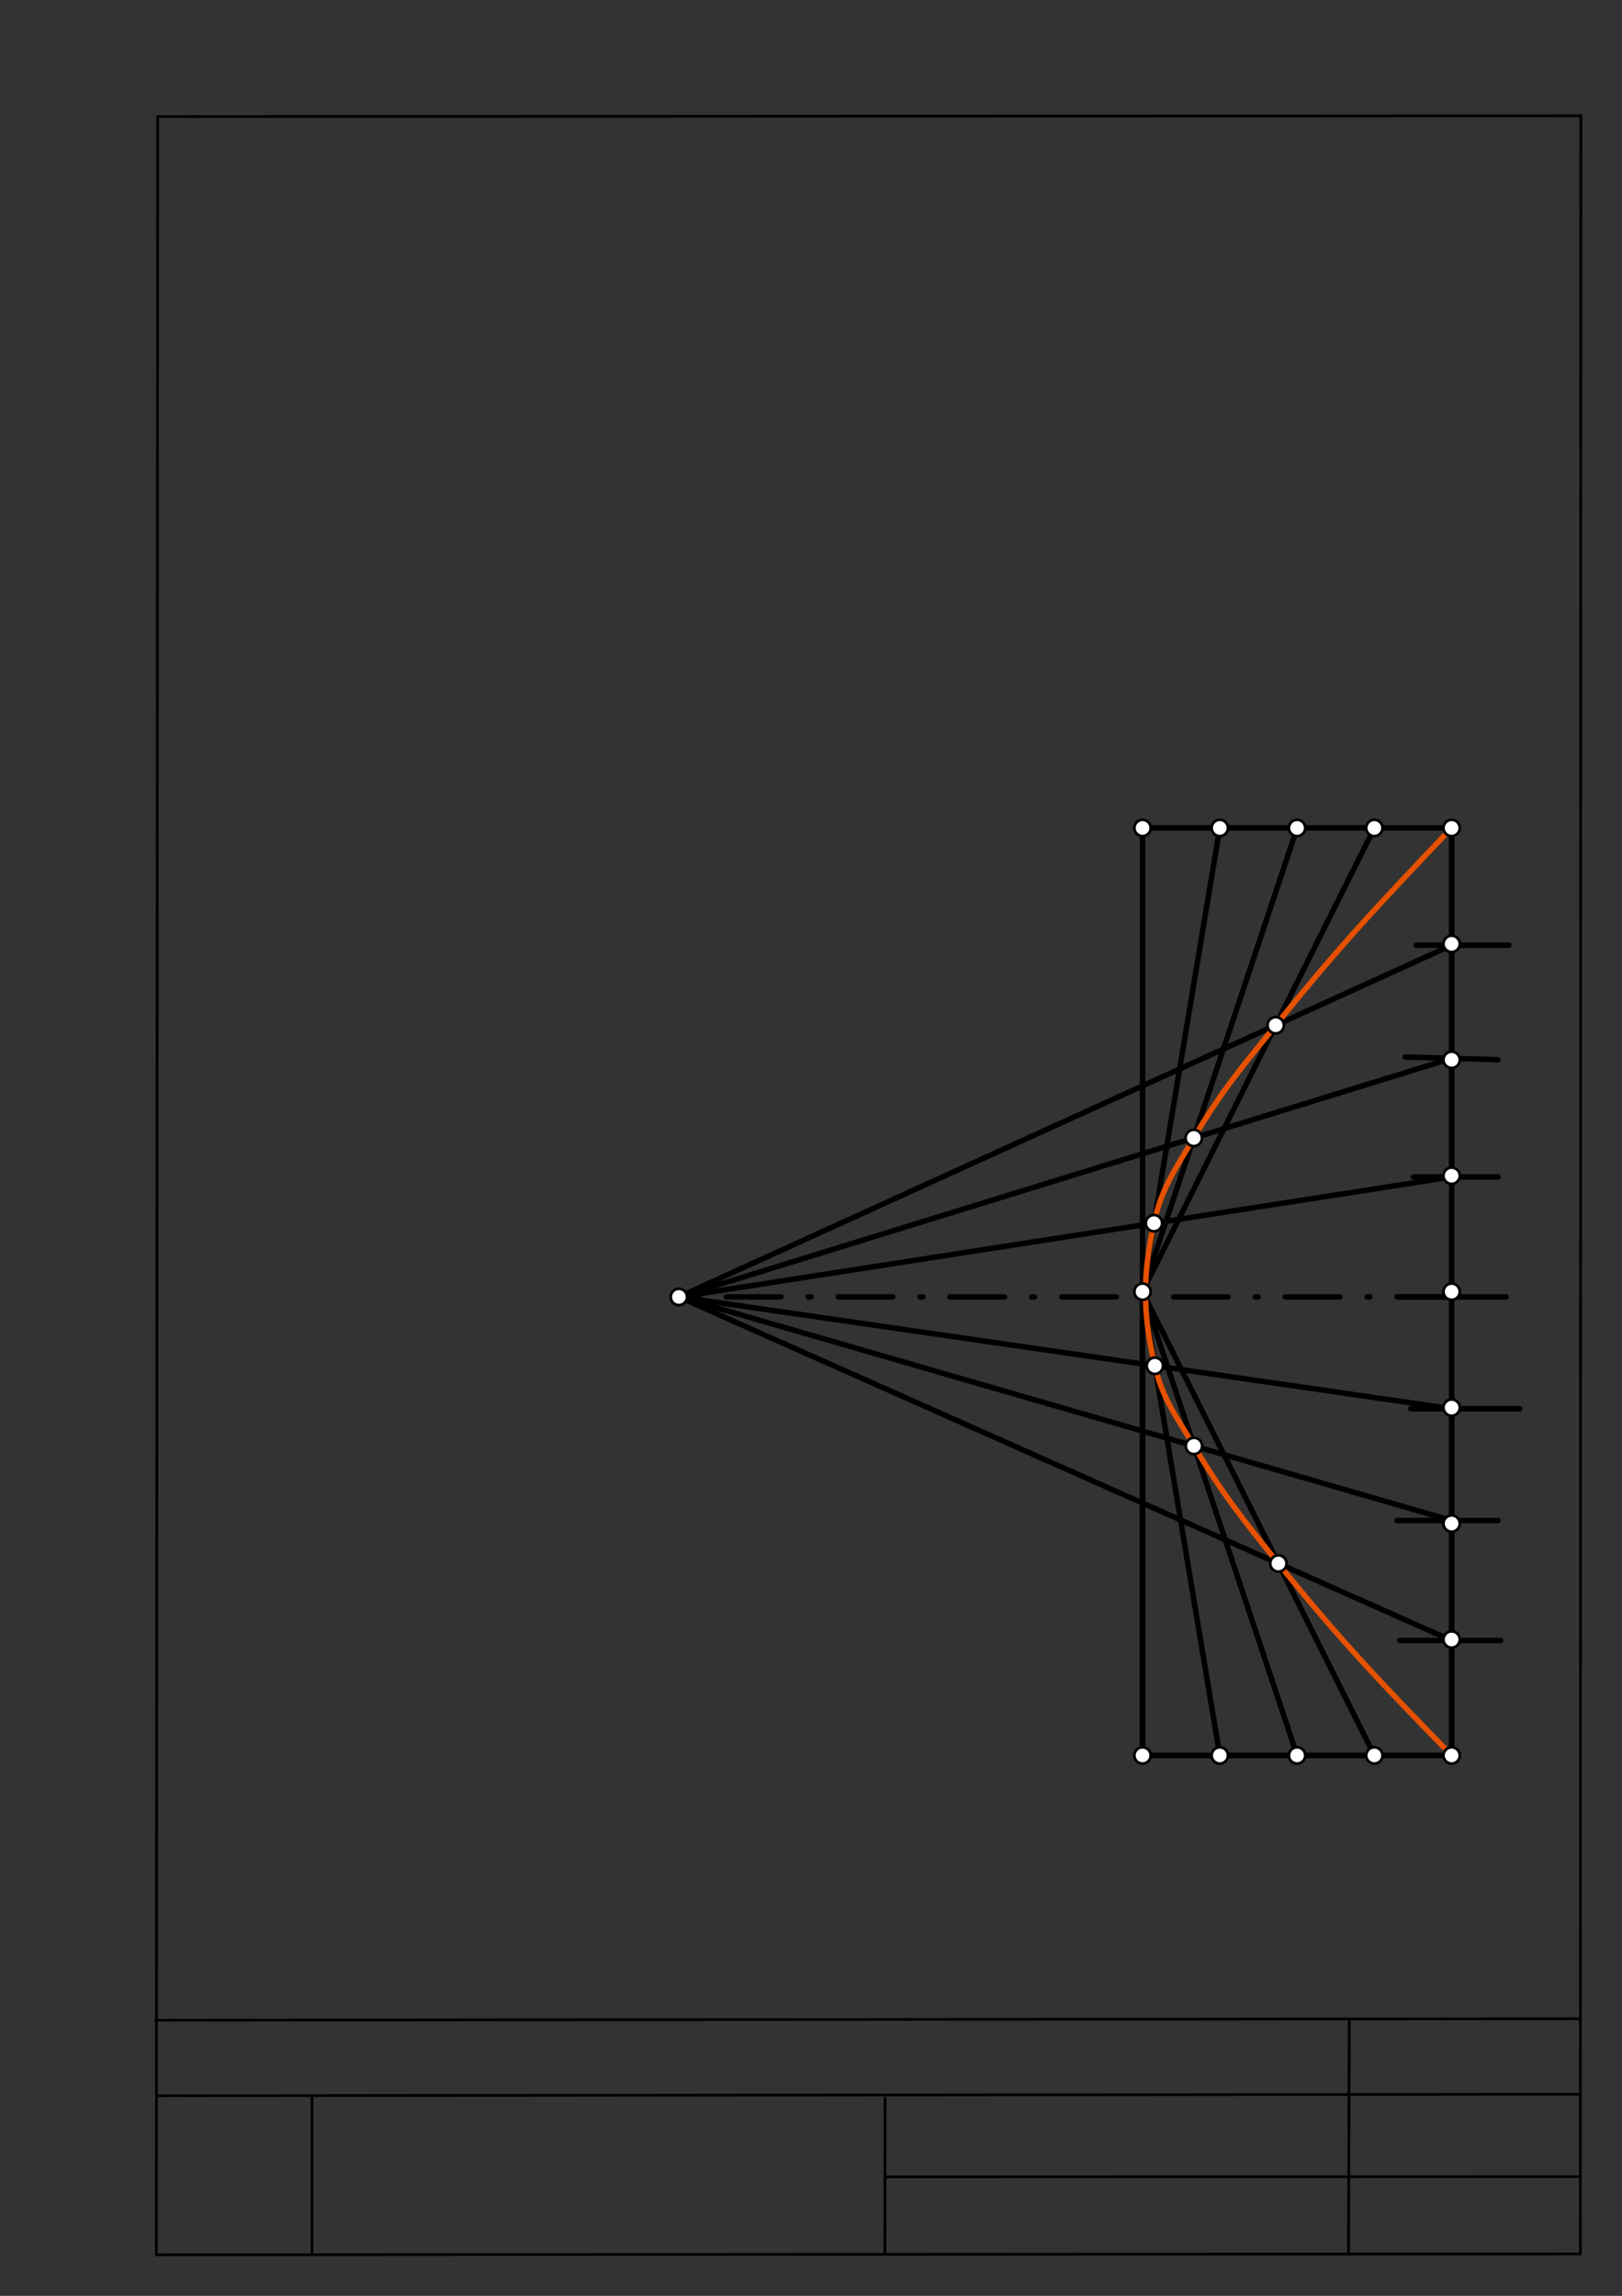 <svg xmlns="http://www.w3.org/2000/svg" class="svg--1it" height="100%" preserveAspectRatio="xMidYMid meet" viewBox="0 0 595 842" width="100%"><rect x="0" y="0" width="595" height="842" fill="#333333" stroke="none"/><defs><marker id="marker-arrow" markerHeight="16" markerUnits="userSpaceOnUse" markerWidth="24" orient="auto-start-reverse" refX="24" refY="4" viewBox="0 0 24 8"><path d="M 0 0 L 24 4 L 0 8 z" stroke="inherit"></path></marker></defs><g class="aux-layer--1FB"><g class="element--2qn"><line stroke="#bbbbbb" stroke-dasharray="none" stroke-linecap="round" stroke-width="1" x1="64.45" x2="64.8" y1="768.593" y2="768.592"></line></g></g><g class="main-layer--3Vd"><g class="element--2qn"><line stroke="#000000" stroke-dasharray="none" stroke-linecap="round" stroke-width="1" x1="57.35" x2="579.727" y1="826.927" y2="826.6"></line></g><g class="element--2qn"><line stroke="#000000" stroke-dasharray="none" stroke-linecap="round" stroke-width="1" x1="57.843" x2="579.9" y1="42.752" y2="42.47"></line></g><g class="element--2qn"><line stroke="#000000" stroke-dasharray="none" stroke-linecap="round" stroke-width="1" x1="57.843" x2="57.35" y1="42.752" y2="826.927"></line></g><g class="element--2qn"><line stroke="#000000" stroke-dasharray="none" stroke-linecap="round" stroke-width="1" x1="579.9" x2="579.727" y1="42.47" y2="826.6"></line></g><g class="element--2qn"><line stroke="#000000" stroke-dasharray="none" stroke-linecap="round" stroke-width="1" x1="57.054" x2="579.396" y1="740.9" y2="740.35"></line></g><g class="element--2qn"><line stroke="#000000" stroke-dasharray="none" stroke-linecap="round" stroke-width="1" x1="57.387" x2="578.961" y1="768.6" y2="768.051"></line></g><g class="element--2qn"><line stroke="#000000" stroke-dasharray="none" stroke-linecap="round" stroke-width="1" x1="114.45" x2="114.45" y1="825.891" y2="769.198"></line></g><g class="element--2qn"><line stroke="#000000" stroke-dasharray="none" stroke-linecap="round" stroke-width="1" x1="494.672" x2="494.954" y1="826.095" y2="741.056"></line></g><g class="element--2qn"><line stroke="#000000" stroke-dasharray="none" stroke-linecap="round" stroke-width="1" x1="324.594" x2="324.673" y1="826.207" y2="769.514"></line></g><g class="element--2qn"><line stroke="#000000" stroke-dasharray="none" stroke-linecap="round" stroke-width="1" x1="579.75" x2="324.632" y1="798.254" y2="798.347"></line></g><g class="element--2qn"><line stroke="#000000" stroke-dasharray="none" stroke-linecap="round" stroke-width="2" x1="532.5" x2="419.114" y1="303.641" y2="303.641"></line></g><g class="element--2qn"><line stroke="#000000" stroke-dasharray="none" stroke-linecap="round" stroke-width="2" x1="419.114" x2="419.114" y1="303.641" y2="643.798"></line></g><g class="element--2qn"><line stroke="#000000" stroke-dasharray="none" stroke-linecap="round" stroke-width="2" x1="532.5" x2="419.114" y1="643.798" y2="643.798"></line></g><g class="element--2qn"><line stroke="#000000" stroke-dasharray="none" stroke-linecap="round" stroke-width="2" x1="419.114" x2="447.461" y1="643.798" y2="643.798"></line></g><g class="element--2qn"><line stroke="#000000" stroke-dasharray="none" stroke-linecap="round" stroke-width="2" x1="447.461" x2="475.807" y1="643.798" y2="643.798"></line></g><g class="element--2qn"><line stroke="#000000" stroke-dasharray="none" stroke-linecap="round" stroke-width="2" x1="475.807" x2="504.154" y1="643.798" y2="643.798"></line></g><g class="element--2qn"><line stroke="#000000" stroke-dasharray="none" stroke-linecap="round" stroke-width="2" x1="419.114" x2="447.461" y1="303.641" y2="303.641"></line></g><g class="element--2qn"><line stroke="#000000" stroke-dasharray="none" stroke-linecap="round" stroke-width="2" x1="447.461" x2="475.807" y1="303.641" y2="303.641"></line></g><g class="element--2qn"><line stroke="#000000" stroke-dasharray="none" stroke-linecap="round" stroke-width="2" x1="475.807" x2="504.154" y1="303.641" y2="303.641"></line></g><g class="element--2qn"><line stroke="#000000" stroke-dasharray="none" stroke-linecap="round" stroke-width="2" x1="419.114" x2="419.114" y1="643.798" y2="473.719"></line></g><g class="element--2qn"><line stroke="#000000" stroke-dasharray="none" stroke-linecap="round" stroke-width="2" x1="513.5" x2="552.5" y1="475.641" y2="475.641"></line></g><g class="element--2qn"><line stroke="#000000" stroke-dasharray="none" stroke-linecap="round" stroke-width="2" x1="504.154" x2="419.114" y1="643.798" y2="473.719"></line></g><g class="element--2qn"><line stroke="#000000" stroke-dasharray="none" stroke-linecap="round" stroke-width="2" x1="475.807" x2="419.114" y1="643.798" y2="473.719"></line></g><g class="element--2qn"><line stroke="#000000" stroke-dasharray="none" stroke-linecap="round" stroke-width="2" x1="447.461" x2="419.114" y1="643.798" y2="473.719"></line></g><g class="element--2qn"><line stroke="#000000" stroke-dasharray="none" stroke-linecap="round" stroke-width="2" x1="504.154" x2="419.114" y1="303.641" y2="473.719"></line></g><g class="element--2qn"><line stroke="#000000" stroke-dasharray="none" stroke-linecap="round" stroke-width="2" x1="475.807" x2="419.114" y1="303.641" y2="473.719"></line></g><g class="element--2qn"><line stroke="#000000" stroke-dasharray="none" stroke-linecap="round" stroke-width="2" x1="447.461" x2="419.114" y1="303.641" y2="473.719"></line></g><g class="element--2qn"><line stroke="#000000" stroke-dasharray="none" stroke-linecap="round" stroke-width="2" x1="532.5" x2="532.5" y1="303.641" y2="643.798"></line></g><g class="element--2qn"><line stroke="#000000" stroke-dasharray="none" stroke-linecap="round" stroke-width="2" x1="532.5" x2="532.5" y1="643.798" y2="601.278"></line></g><g class="element--2qn"><line stroke="#000000" stroke-dasharray="none" stroke-linecap="round" stroke-width="2" x1="532.5" x2="532.5" y1="601.278" y2="558.759"></line></g><g class="element--2qn"><line stroke="#000000" stroke-dasharray="none" stroke-linecap="round" stroke-width="2" x1="532.5" x2="532.5" y1="558.759" y2="516.239"></line></g><g class="element--2qn"><line stroke="#000000" stroke-dasharray="none" stroke-linecap="round" stroke-width="2" x1="532.5" x2="532.5" y1="303.641" y2="346.16"></line></g><g class="element--2qn"><line stroke="#000000" stroke-dasharray="none" stroke-linecap="round" stroke-width="2" x1="532.5" x2="532.5" y1="346.16" y2="388.68"></line></g><g class="element--2qn"><line stroke="#000000" stroke-dasharray="none" stroke-linecap="round" stroke-width="2" x1="532.5" x2="532.5" y1="388.68" y2="431.2"></line></g><g class="element--2qn"><line stroke="#000000" stroke-dasharray="20, 10, 1, 10" stroke-linecap="round" stroke-width="2" x1="532.5" x2="249.035" y1="475.641" y2="475.641"></line></g><g class="element--2qn"><line stroke="#000000" stroke-dasharray="none" stroke-linecap="round" stroke-width="2" x1="519.5" x2="553.5" y1="346.641" y2="346.641"></line></g><g class="element--2qn"><line stroke="#000000" stroke-dasharray="none" stroke-linecap="round" stroke-width="2" x1="515.5" x2="549.5" y1="387.641" y2="388.641"></line></g><g class="element--2qn"><line stroke="#000000" stroke-dasharray="none" stroke-linecap="round" stroke-width="2" x1="518.5" x2="549.5" y1="431.641" y2="431.641"></line></g><g class="element--2qn"><line stroke="#000000" stroke-dasharray="none" stroke-linecap="round" stroke-width="2" x1="517.5" x2="557.5" y1="516.641" y2="516.641"></line></g><g class="element--2qn"><line stroke="#000000" stroke-dasharray="none" stroke-linecap="round" stroke-width="2" x1="512.5" x2="549.5" y1="557.641" y2="557.641"></line></g><g class="element--2qn"><line stroke="#000000" stroke-dasharray="none" stroke-linecap="round" stroke-width="2" x1="513.5" x2="550.5" y1="601.641" y2="601.641"></line></g><g class="element--2qn"><line stroke="#000000" stroke-dasharray="none" stroke-linecap="round" stroke-width="2" x1="532.5" x2="249.035" y1="346.641" y2="475.641"></line></g><g class="element--2qn"><line stroke="#000000" stroke-dasharray="none" stroke-linecap="round" stroke-width="2" x1="532.5" x2="249.035" y1="388.141" y2="475.641"></line></g><g class="element--2qn"><line stroke="#000000" stroke-dasharray="none" stroke-linecap="round" stroke-width="2" x1="532.5" x2="249.035" y1="431.641" y2="475.641"></line></g><g class="element--2qn"><line stroke="#000000" stroke-dasharray="none" stroke-linecap="round" stroke-width="2" x1="532.5" x2="249.035" y1="601.641" y2="475.641"></line></g><g class="element--2qn"><line stroke="#000000" stroke-dasharray="none" stroke-linecap="round" stroke-width="2" x1="532.5" x2="249.035" y1="557.641" y2="475.641"></line></g><g class="element--2qn"><line stroke="#000000" stroke-dasharray="none" stroke-linecap="round" stroke-width="2" x1="532.5" x2="249.035" y1="516.641" y2="475.641"></line></g><g class="element--2qn"><path d="M 532.5 303.641 C 506.08 331.402, 492.024 346.172, 467.97 376.007 C 455.291 391.734, 448.058 400.135, 437.907 417.34 C 431.057 428.952, 426.094 435.825, 423.302 448.591 C 419.069 467.947, 419.128 481.611, 423.644 500.896 C 426.467 512.954, 431.401 519.292, 437.973 530.296 C 448.638 548.154, 455.799 557.087, 468.951 573.393 C 492.453 602.531, 506.43 616.934, 532.5 643.798" fill="none" stroke="#E65100" stroke-linecap="round" stroke-width="2"></path></g><g class="element--2qn"><circle cx="419.114" cy="643.798" r="3" stroke="#000000" stroke-width="1" fill="#ffffff"></circle>}</g><g class="element--2qn"><circle cx="532.5" cy="643.798" r="3" stroke="#000000" stroke-width="1" fill="#ffffff"></circle>}</g><g class="element--2qn"><circle cx="532.5" cy="303.641" r="3" stroke="#000000" stroke-width="1" fill="#ffffff"></circle>}</g><g class="element--2qn"><circle cx="419.114" cy="303.641" r="3" stroke="#000000" stroke-width="1" fill="#ffffff"></circle>}</g><g class="element--2qn"><circle cx="447.461" cy="643.798" r="3" stroke="#000000" stroke-width="1" fill="#ffffff"></circle>}</g><g class="element--2qn"><circle cx="475.807" cy="643.798" r="3" stroke="#000000" stroke-width="1" fill="#ffffff"></circle>}</g><g class="element--2qn"><circle cx="504.154" cy="643.798" r="3" stroke="#000000" stroke-width="1" fill="#ffffff"></circle>}</g><g class="element--2qn"><circle cx="447.461" cy="303.641" r="3" stroke="#000000" stroke-width="1" fill="#ffffff"></circle>}</g><g class="element--2qn"><circle cx="475.807" cy="303.641" r="3" stroke="#000000" stroke-width="1" fill="#ffffff"></circle>}</g><g class="element--2qn"><circle cx="504.154" cy="303.641" r="3" stroke="#000000" stroke-width="1" fill="#ffffff"></circle>}</g><g class="element--2qn"><circle cx="532.5" cy="473.719" r="3" stroke="#000000" stroke-width="1" fill="#ffffff"></circle>}</g><g class="element--2qn"><circle cx="419.114" cy="473.719" r="3" stroke="#000000" stroke-width="1" fill="#ffffff"></circle>}</g><g class="element--2qn"><circle cx="532.5" cy="601.278" r="3" stroke="#000000" stroke-width="1" fill="#ffffff"></circle>}</g><g class="element--2qn"><circle cx="532.5" cy="558.759" r="3" stroke="#000000" stroke-width="1" fill="#ffffff"></circle>}</g><g class="element--2qn"><circle cx="532.5" cy="516.239" r="3" stroke="#000000" stroke-width="1" fill="#ffffff"></circle>}</g><g class="element--2qn"><circle cx="532.5" cy="346.16" r="3" stroke="#000000" stroke-width="1" fill="#ffffff"></circle>}</g><g class="element--2qn"><circle cx="532.5" cy="388.68" r="3" stroke="#000000" stroke-width="1" fill="#ffffff"></circle>}</g><g class="element--2qn"><circle cx="532.5" cy="431.2" r="3" stroke="#000000" stroke-width="1" fill="#ffffff"></circle>}</g><g class="element--2qn"><circle cx="249.035" cy="475.641" r="3" stroke="#000000" stroke-width="1" fill="#ffffff"></circle>}</g><g class="element--2qn"><circle cx="467.97" cy="376.007" r="3" stroke="#000000" stroke-width="1" fill="#ffffff"></circle>}</g><g class="element--2qn"><circle cx="437.907" cy="417.34" r="3" stroke="#000000" stroke-width="1" fill="#ffffff"></circle>}</g><g class="element--2qn"><circle cx="423.302" cy="448.591" r="3" stroke="#000000" stroke-width="1" fill="#ffffff"></circle>}</g><g class="element--2qn"><circle cx="468.951" cy="573.393" r="3" stroke="#000000" stroke-width="1" fill="#ffffff"></circle>}</g><g class="element--2qn"><circle cx="437.973" cy="530.296" r="3" stroke="#000000" stroke-width="1" fill="#ffffff"></circle>}</g><g class="element--2qn"><circle cx="423.644" cy="500.896" r="3" stroke="#000000" stroke-width="1" fill="#ffffff"></circle>}</g></g><g class="snaps-layer--2PT"></g><g class="temp-layer--rAP"></g></svg>